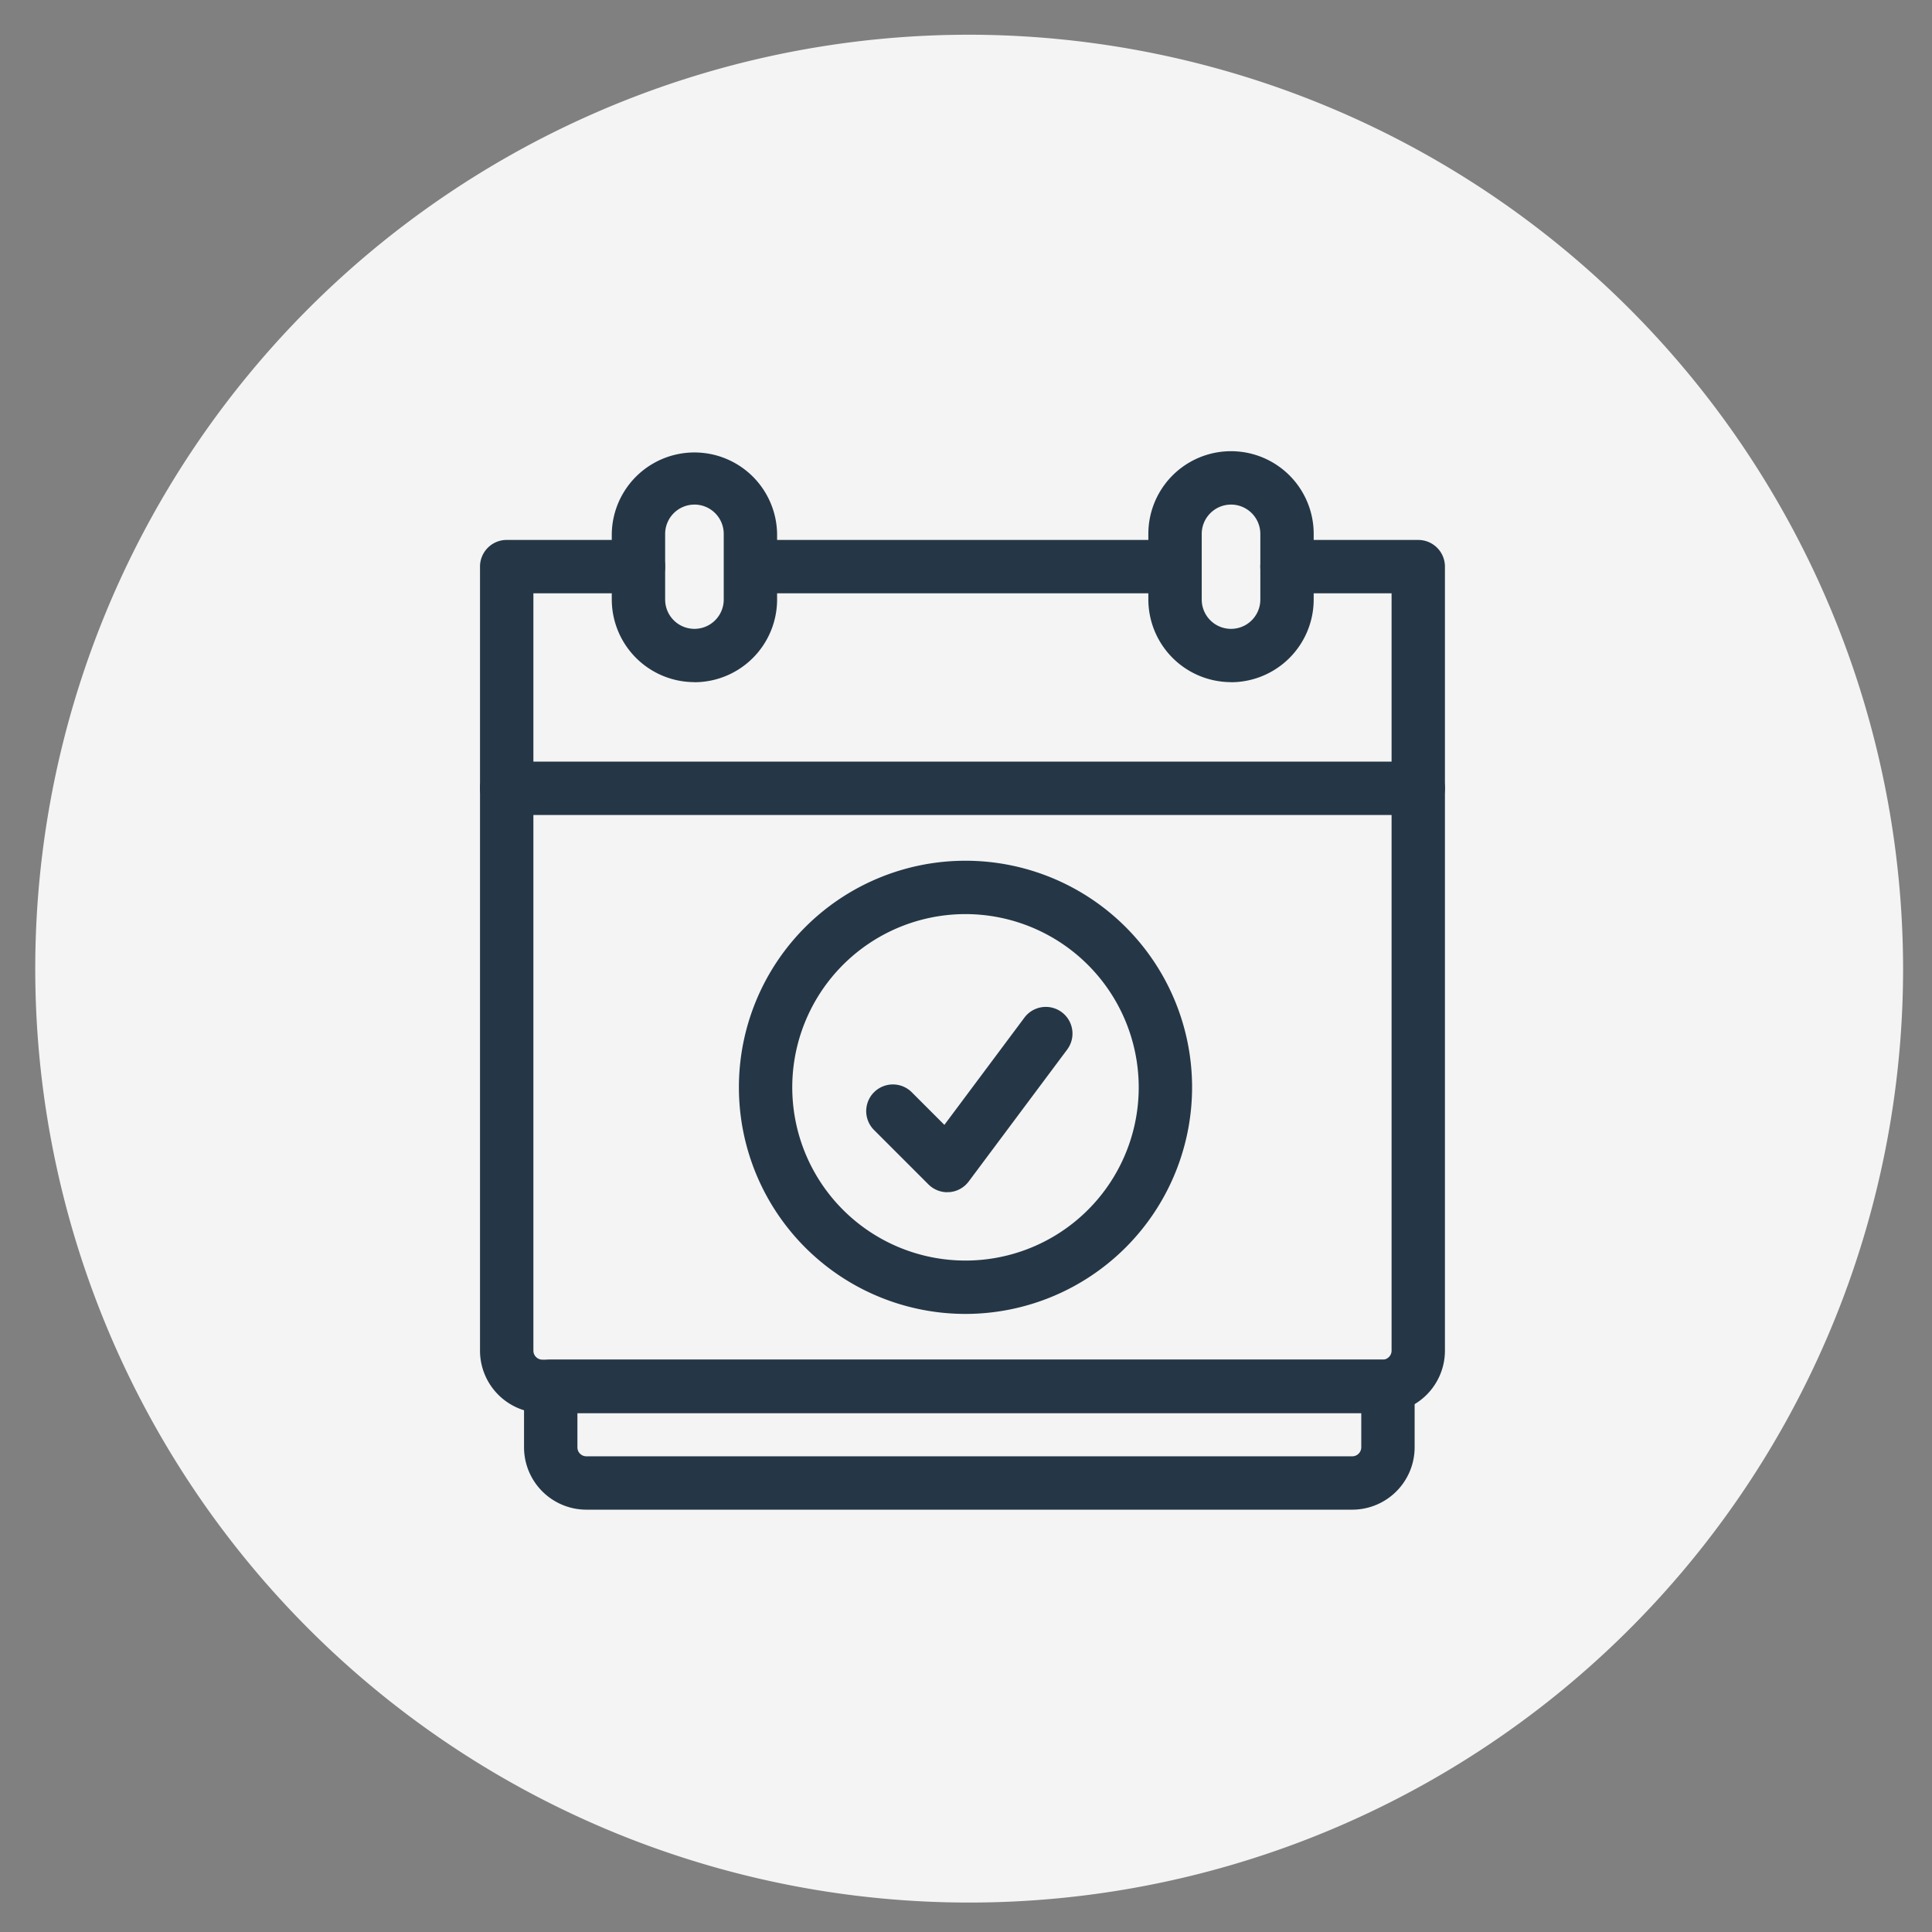 <svg id="Group_852" data-name="Group 852" xmlns="http://www.w3.org/2000/svg" xmlns:xlink="http://www.w3.org/1999/xlink" width="101.379" height="101.379" viewBox="0 0 101.379 101.379">
  <rect x="0" y="0" width="101.379" height="101.379" fill="#808080" stroke="none"/>
  <defs>
    <clipPath id="clip-path">
      <rect id="Rectangle_297" data-name="Rectangle 297" width="101.379" height="101.379" fill="rgba(0,0,0,0)"/>
    </clipPath>
  </defs>
  <g id="Group_812" data-name="Group 812" transform="translate(0 0)" clip-path="url(#clip-path)">
    <path id="Path_4886" data-name="Path 4886" d="M51.807,103.679m0-100.879a49.006,49.006,0,1,0,49.006,49.006A49.062,49.062,0,0,0,51.807,2.8" transform="translate(-0.951 -0.978)" fill="#f4f4f4"/>
    <path id="Path_4887" data-name="Path 4887" d="M72.918,84.3H32.727a3.275,3.275,0,0,1-3.27-3.272v-3.2a1.4,1.4,0,0,1,1.4-1.4H74.79a1.4,1.4,0,0,1,1.4,1.4v3.2A3.276,3.276,0,0,1,72.918,84.3M32.258,79.229v1.8a.471.471,0,0,0,.47.471H72.918a.473.473,0,0,0,.471-.471v-1.8Z" transform="translate(-1.959 -5.082)" fill="#253746"/>
    <path id="Path_4888" data-name="Path 4888" d="M74.344,76.165H30.254a3.275,3.275,0,0,1-3.272-3.272V31.75a1.4,1.4,0,0,1,1.4-1.4h6.913a1.4,1.4,0,0,1,0,2.8H29.783V72.893a.473.473,0,0,0,.471.471h44.09a.473.473,0,0,0,.471-.471V33.151H69.327a1.4,1.4,0,0,1,0-2.8h6.888a1.4,1.4,0,0,1,1.4,1.4V72.893a3.275,3.275,0,0,1-3.272,3.272" transform="translate(-1.794 -2.018)" fill="#253746"/>
    <path id="Path_4889" data-name="Path 4889" d="M64.384,33.151H42.4a1.4,1.4,0,1,1,0-2.8H64.384a1.4,1.4,0,0,1,0,2.8" transform="translate(-2.726 -2.018)" fill="#253746"/>
    <path id="Path_4890" data-name="Path 4890" d="M76.215,45.612H28.382a1.4,1.4,0,1,1,0-2.8H76.215a1.4,1.4,0,1,1,0,2.8" transform="translate(-1.794 -2.846)" fill="#253746"/>
    <path id="Path_4891" data-name="Path 4891" d="M38.726,37.48a4.343,4.343,0,0,1-4.338-4.338V29.7a4.338,4.338,0,0,1,8.675,0v3.447a4.343,4.343,0,0,1-4.337,4.338m0-9.321A1.539,1.539,0,0,0,37.189,29.7v3.447a1.537,1.537,0,1,0,3.074,0V29.7a1.538,1.538,0,0,0-1.537-1.537" transform="translate(-2.286 -1.686)" fill="#253746"/>
    <path id="Path_4892" data-name="Path 4892" d="M68.888,37.48a4.343,4.343,0,0,1-4.338-4.338V29.7a4.338,4.338,0,0,1,8.676,0v3.447a4.343,4.343,0,0,1-4.338,4.338m0-9.321A1.539,1.539,0,0,0,67.351,29.7v3.447a1.537,1.537,0,0,0,3.075,0V29.7a1.539,1.539,0,0,0-1.538-1.537" transform="translate(-4.292 -1.686)" fill="#253746"/>
    <path id="Path_4893" data-name="Path 4893" d="M53.425,72.163a11.89,11.89,0,1,1,11.89-11.891,11.9,11.9,0,0,1-11.89,11.891m0-20.98a9.09,9.09,0,1,0,9.09,9.089,9.1,9.1,0,0,0-9.09-9.089" transform="translate(-2.762 -3.217)" fill="#253746"/>
    <path id="Path_4894" data-name="Path 4894" d="M52.946,66.323a1.4,1.4,0,0,1-.99-.41L49.1,63.058a1.4,1.4,0,1,1,1.981-1.98l1.711,1.711,4.2-5.628a1.4,1.4,0,1,1,2.244,1.675L54.068,65.76a1.4,1.4,0,0,1-1.022.559c-.034,0-.066,0-.1,0" transform="translate(-3.237 -3.763)" fill="#253746"/>
  </g>
</svg>
